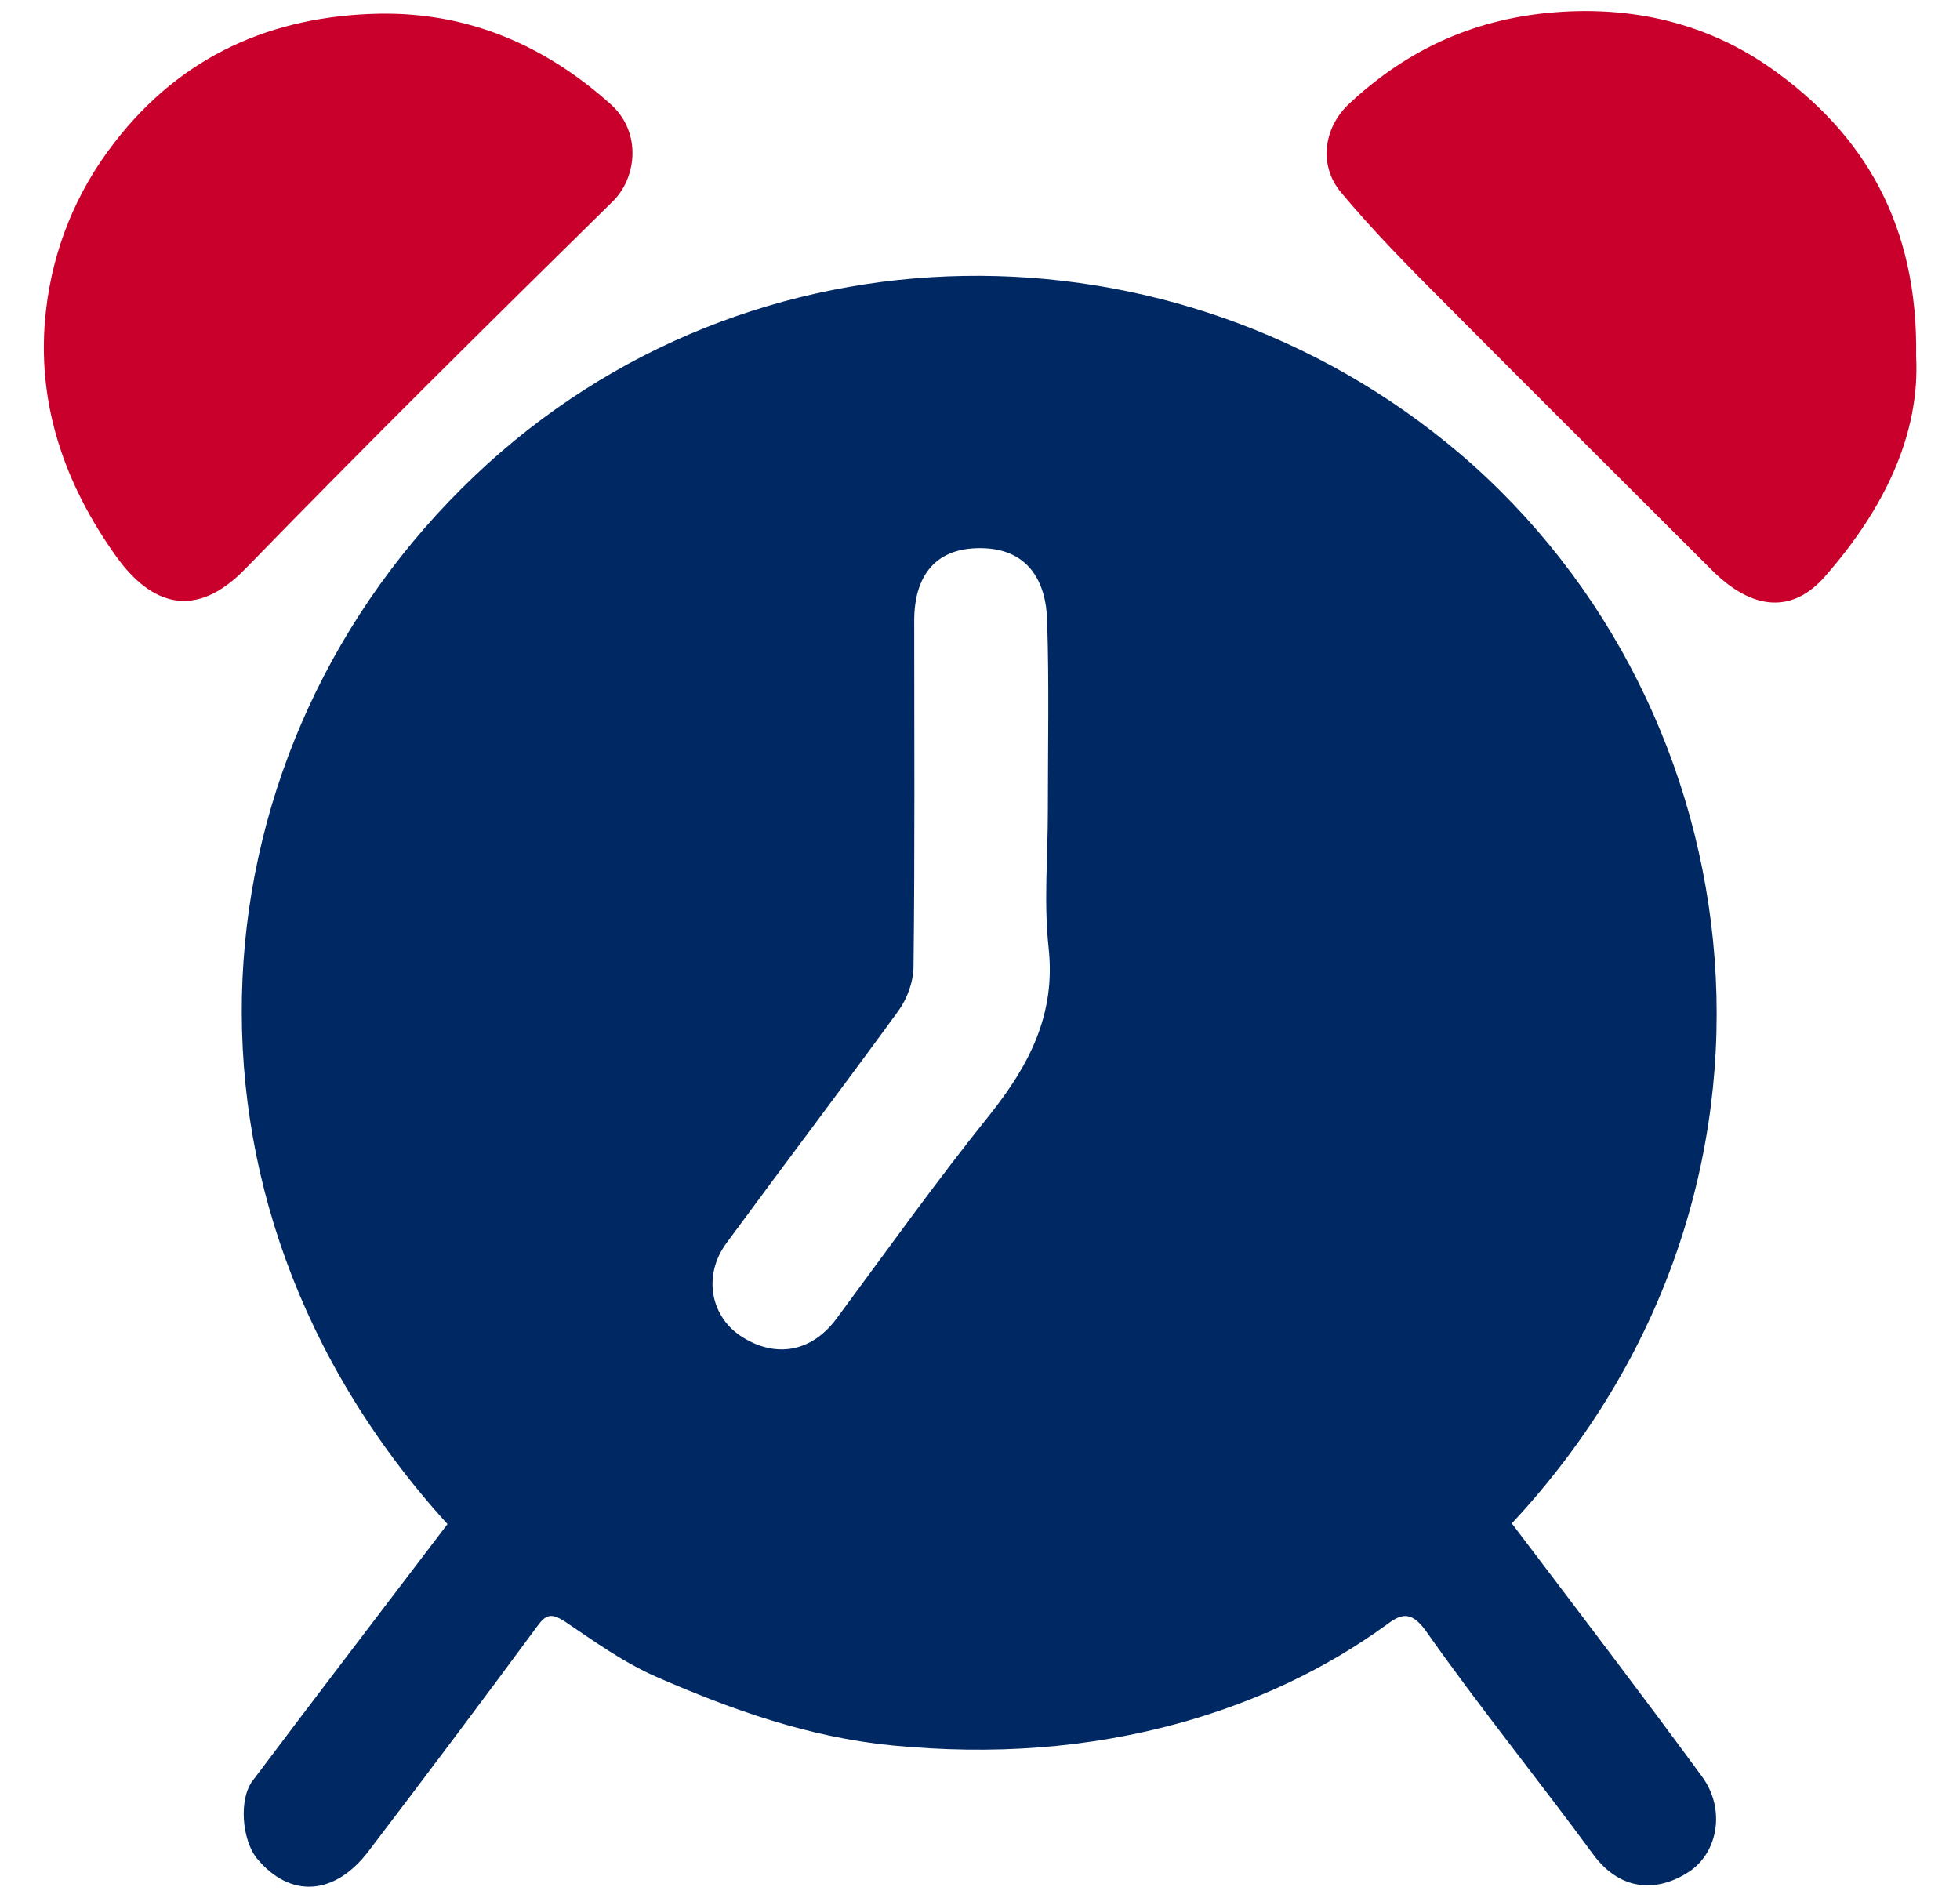 <?xml version="1.0" encoding="utf-8"?>
<!-- Generator: Adobe Illustrator 27.7.0, SVG Export Plug-In . SVG Version: 6.00 Build 0)  -->
<svg version="1.1" id="Layer_1" xmlns="http://www.w3.org/2000/svg" xmlns:xlink="http://www.w3.org/1999/xlink" x="0px" y="0px"
	 viewBox="0 0 286 277" style="enable-background:new 0 0 286 277;" xml:space="preserve">
<style type="text/css">
	.st0{fill:#002863;}
	.st1{fill:#C9002B;}
</style>
<g>
	<path class="st0" d="M220.6,222.3c9.4,12.4,18.7,24.6,27.8,37c3.4,4.7,2.3,11-1.9,13.8c-4.2,2.8-9.8,3.3-14.1-2.6
		c-8-10.9-16.6-21.5-24.4-32.6c-2.2-3-3.7-2.3-5.7-0.8c-9.1,6.6-19.1,11.2-29.7,14.2c-13.9,3.9-27.9,4.8-42.4,3.4
		c-12.2-1.2-23.4-5.2-34.4-10c-4.8-2.1-9.1-5.2-13.4-8.1c-1.9-1.2-2.7-1.1-4,0.7c-8.1,11-16.3,21.9-24.6,32.8
		c-5,6.6-11.5,6.9-16.3,1.1c-2.2-2.7-2.7-8.7-0.6-11.4c9.4-12.5,18.9-24.9,28.4-37.4c-43.5-47.8-37.6-113.5,4-153
		c40.2-38.2,102.2-38.4,143.6-3.3C256.8,103.4,265.9,173.7,220.6,222.3z M152.9,118.5c0-9.3,0.2-18.5-0.1-27.8
		c-0.1-5.6-2.6-11-10.4-10.7c-5.8,0.2-9,3.9-9,10.6c0,16.8,0.1,33.6-0.1,50.4c0,2.2-0.9,4.7-2.2,6.5c-8.3,11.4-16.8,22.6-25.1,33.9
		c-3.4,4.6-2.4,10.5,2,13.5c5.1,3.4,10.4,2.4,14-2.4c7.4-10,14.6-20.1,22.4-29.8c5.8-7.3,9.7-14.7,8.6-24.5
		C152.3,131.6,152.9,125,152.9,118.5z"/>
	<path class="st1" d="M279.6,52c0.6,11.5-4.8,22.4-13.2,32c-4.8,5.6-10.7,5.1-16.6-0.8c-13.1-13.1-26.2-26.1-39.3-39.3
		c-5.1-5.1-10.2-10.3-14.8-15.8c-3.3-3.9-2.6-9.4,1.1-12.9c7.9-7.4,17-11.9,28-13.2C237,0.6,248.4,3,258.2,9.8
		C272.1,19.5,279.9,32.9,279.6,52z"/>
	<path class="st1" d="M55.4,2c13.1-0.2,24.2,4.7,33.7,13.2c4.6,4.1,3.8,10.8,0.3,14.2c-18,17.7-35.9,35.4-53.5,53.5
		c-7.5,7.8-13.9,5.2-18.8-1.5C9.4,70.7,5.2,58.7,6.7,45.4c1-9,4.4-17.4,10-24.6C26.5,8.1,39.7,2.3,55.4,2z"/>
</g>
</svg>
